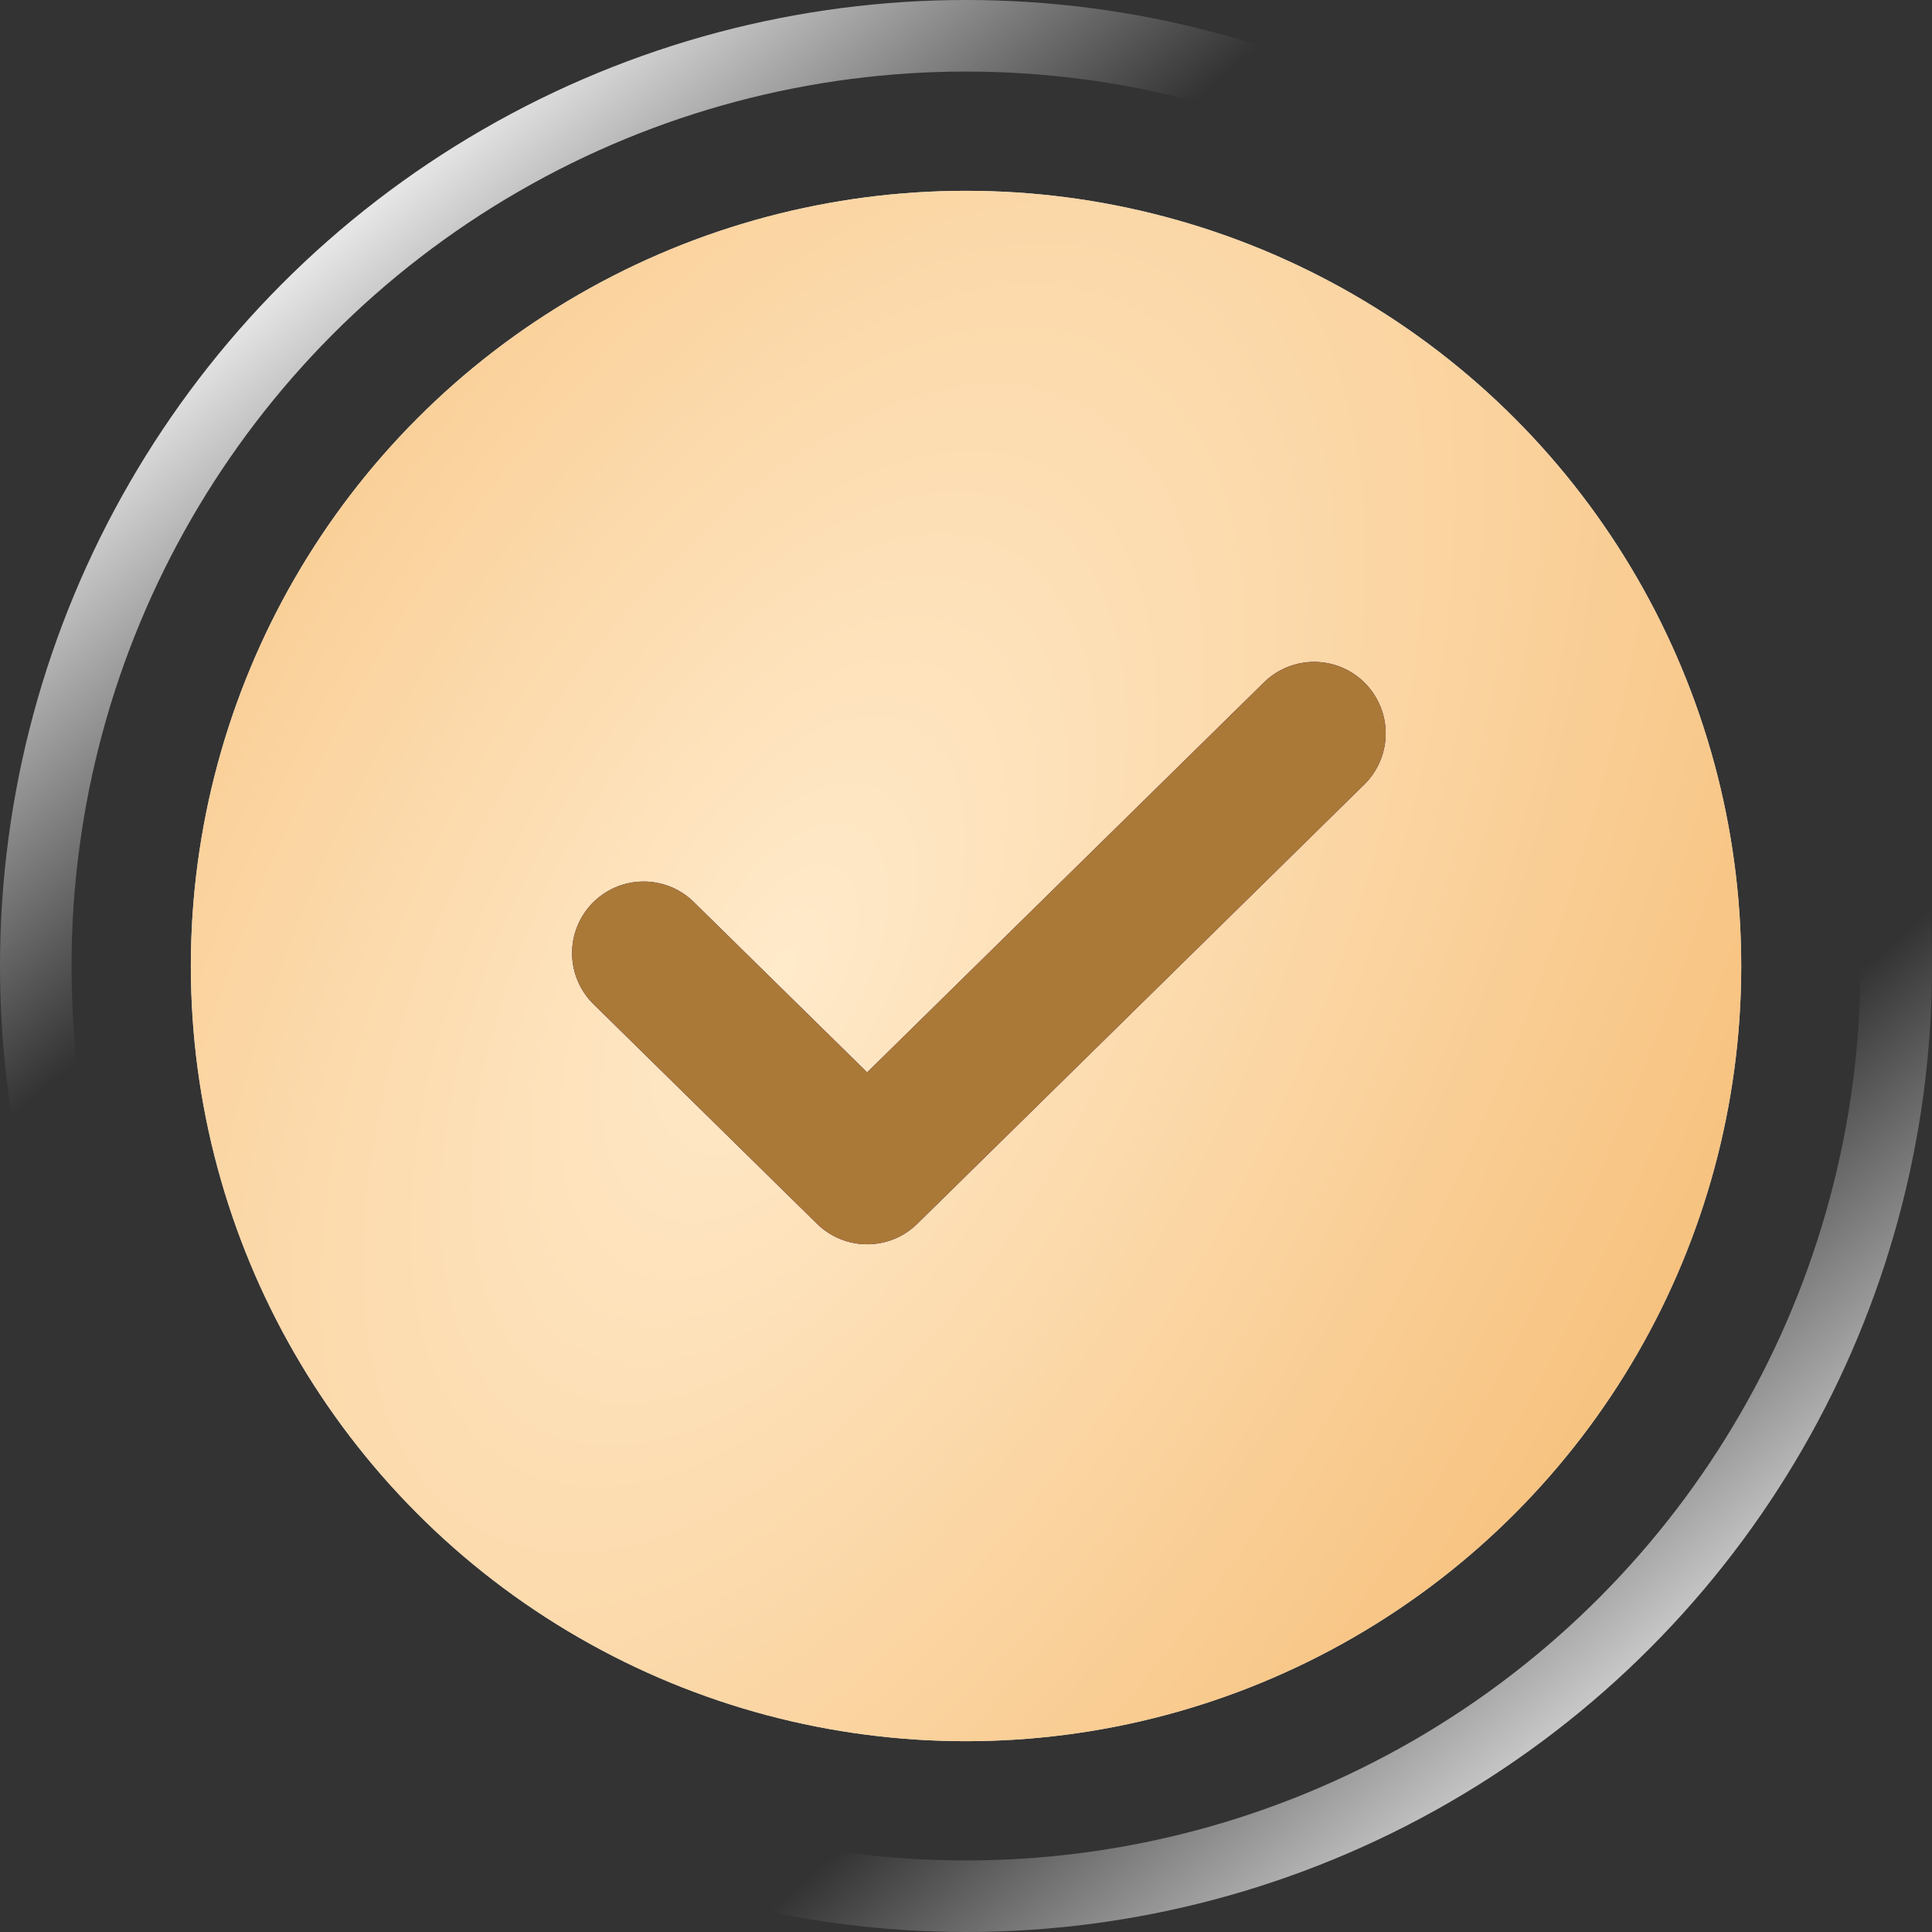 <?xml version="1.0" encoding="UTF-8"?> <svg xmlns="http://www.w3.org/2000/svg" width="54" height="54" viewBox="0 0 54 54" fill="none"><rect x="0" y="0" width="54" height="54" fill="#333333" stroke="none"/><circle cx="27.001" cy="27" r="21.667" fill="#D9D9D9"></circle><circle cx="27.001" cy="27" r="21.667" fill="url(#paint0_radial_3676_828)"></circle><circle cx="27" cy="27" r="26" transform="matrix(-1 0 0 1 54 0)" stroke="url(#paint1_radial_3676_828)" stroke-width="2"></circle><path d="M36.73 20.5L24.237 32.778L17.99 26.639" stroke="#270165" stroke-width="4" stroke-linecap="round" stroke-linejoin="round"></path><path d="M36.73 20.5L24.237 32.778L17.99 26.639" stroke="#AA7937" stroke-width="4" stroke-linecap="round" stroke-linejoin="round"></path><defs><radialGradient id="paint0_radial_3676_828" cx="0" cy="0" r="1" gradientUnits="userSpaceOnUse" gradientTransform="translate(21.978 27) rotate(-62.36) scale(62.838 32.748)"><stop stop-color="#FFEACA"></stop><stop offset="1" stop-color="#F5B86C"></stop></radialGradient><radialGradient id="paint1_radial_3676_828" cx="0" cy="0" r="1" gradientUnits="userSpaceOnUse" gradientTransform="translate(29.554 30.649) rotate(-49.475) scale(29.761 589.743)"><stop stop-color="white" stop-opacity="0"></stop><stop offset="0.515" stop-color="white" stop-opacity="0"></stop><stop offset="1" stop-color="white"></stop></radialGradient></defs></svg> 
